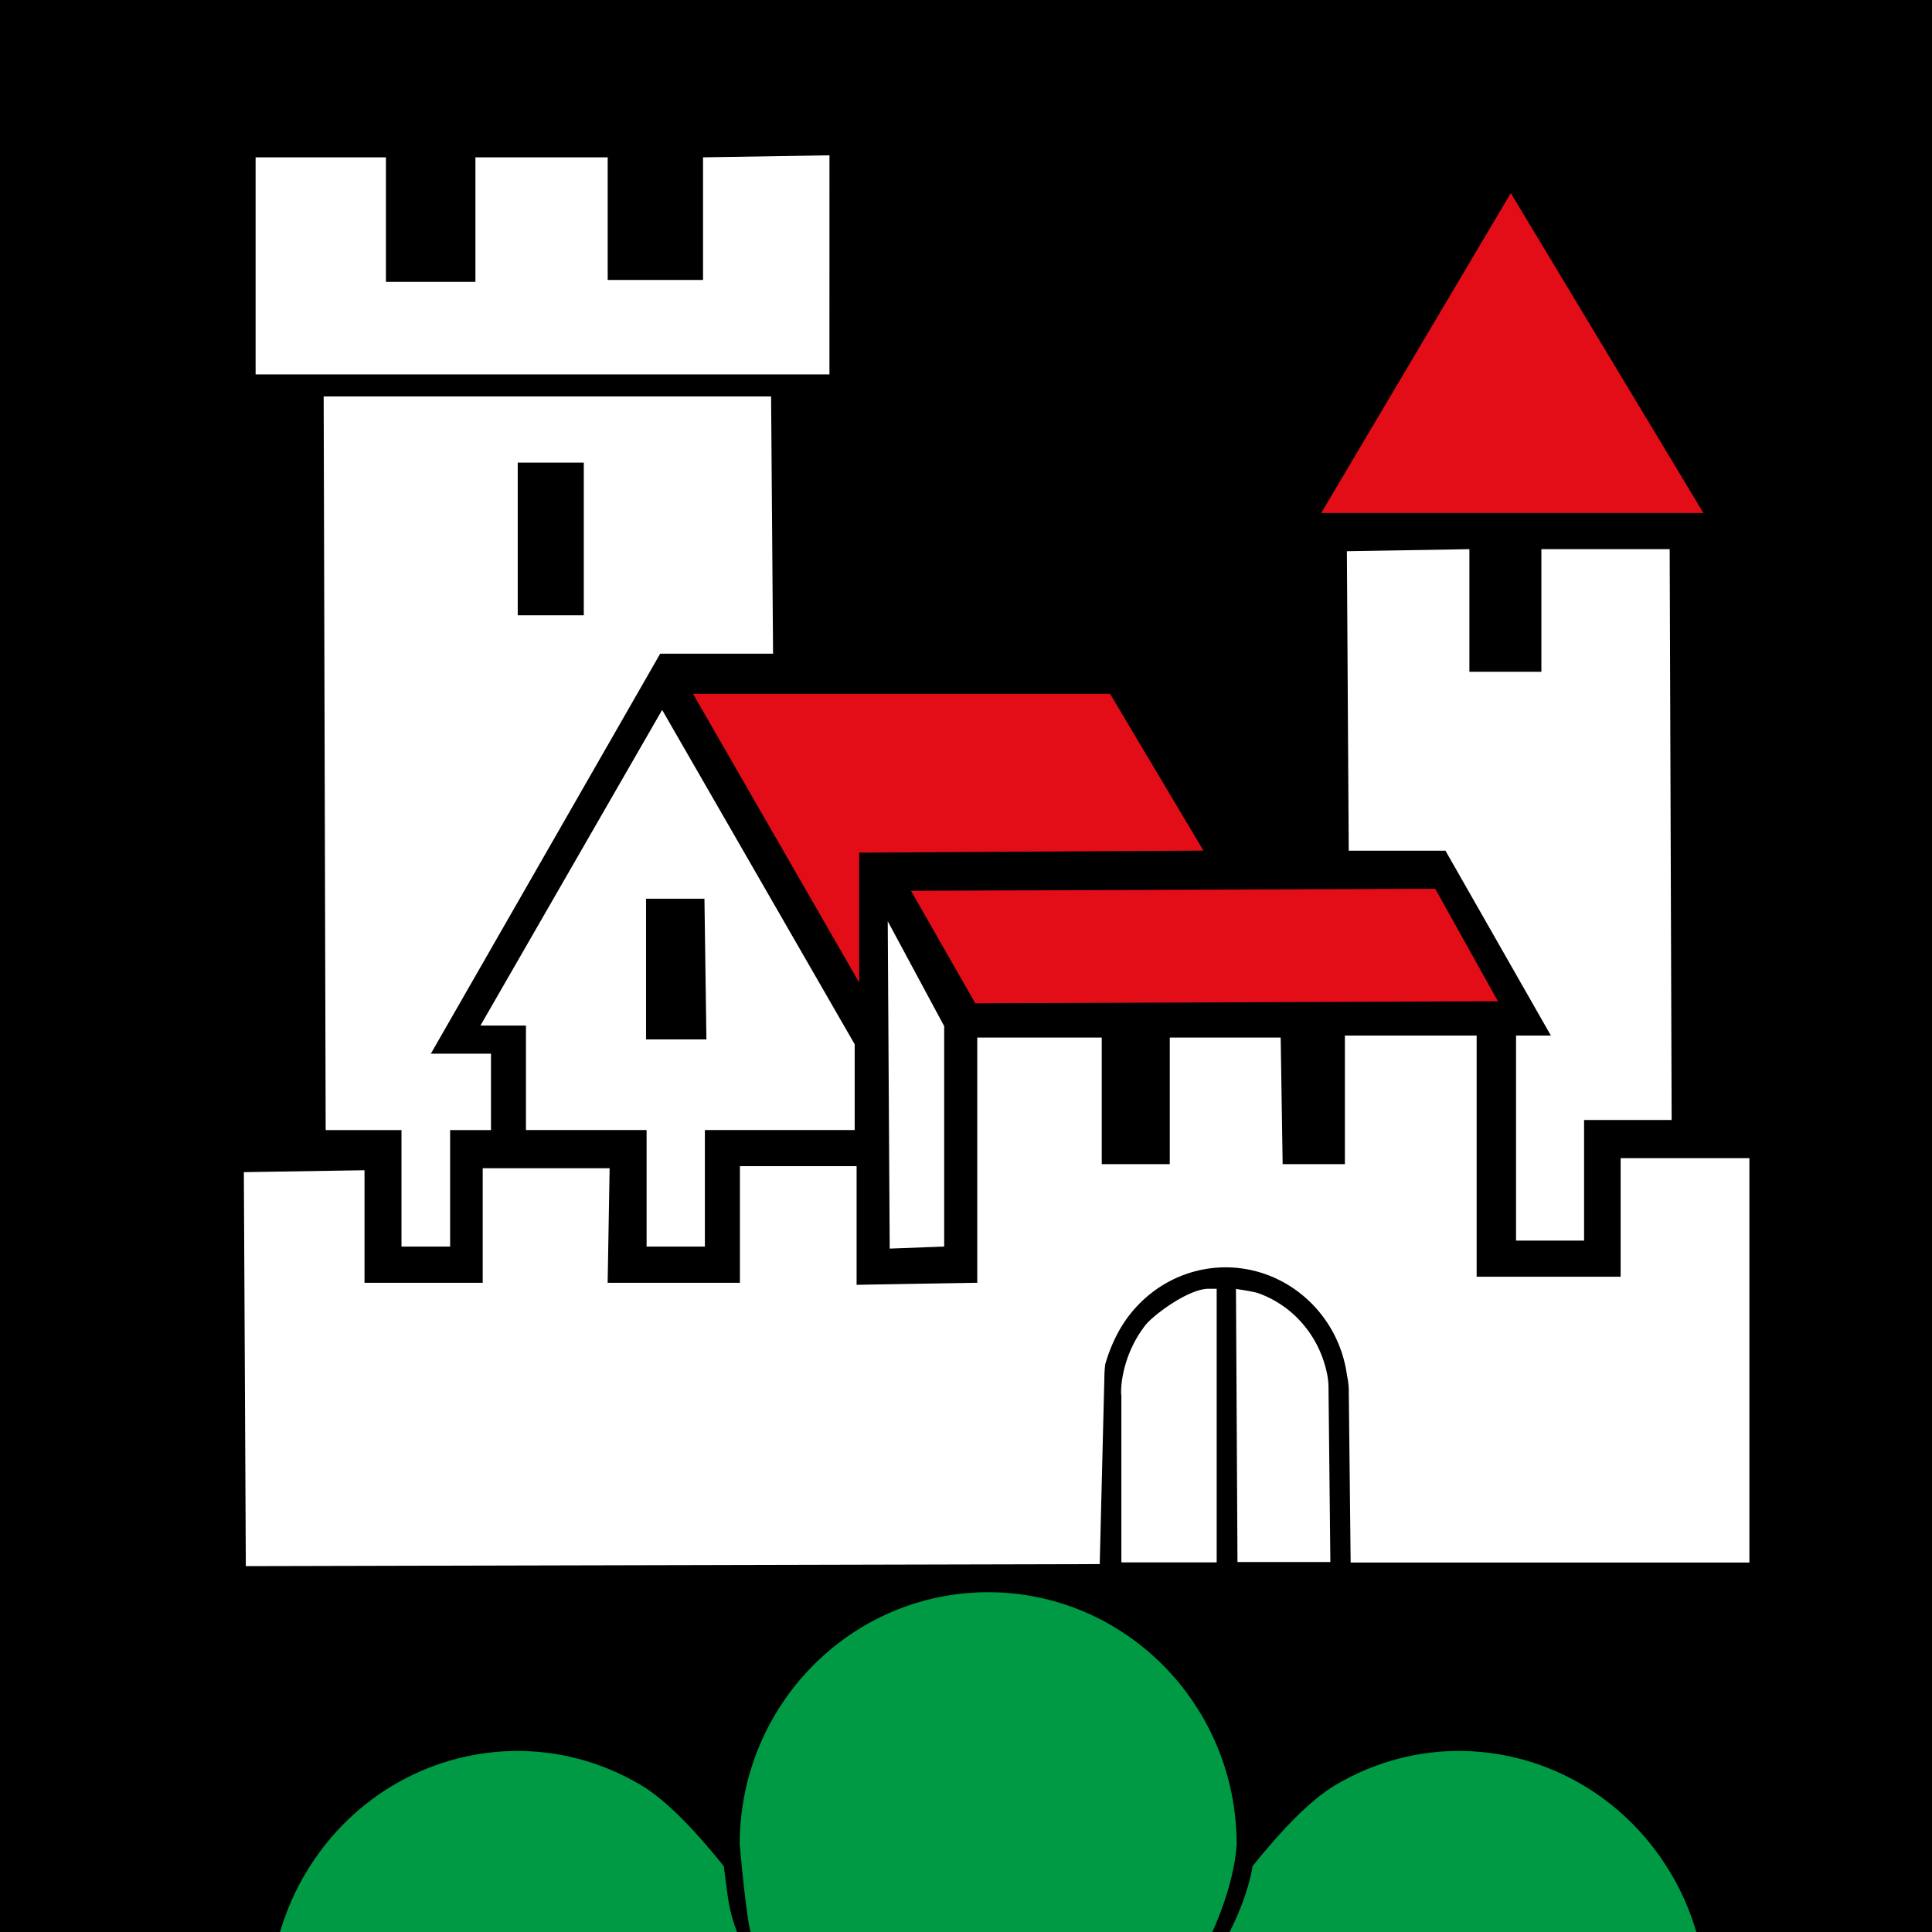 <?xml version="1.0" encoding="UTF-8"?>
<svg width="2048" height="2048" xmlns="http://www.w3.org/2000/svg">
  <rect width="100%" height="100%" fill="#333333" stroke="none"/>
  <path d="m6e-3 0v2048h2048v-2048z"/>
  <path d="m879.27 164.63-134.02 2.16v129.99h-101.07v-129.98h-140.22v132.01h-94.868v-132.01h-138.14v230.05h608.28zm-61.895 255.63-474.27 0.014 2.117 777.65h80.36v123.49h51.568v-123.48h43.32v-80.998h-63.747l243.09-423.98h119.66l-2.091-272.68zm-268.56 70.122h70.026v161.89h-70.026zm1008.8 91.766-129.87 2.16 1.964 317.45h102.53l111.76 195.98h-36.927v217.33h72.123v-127.83h92.82l-2.091-605.09h-136.01v129.97h-76.305zm-855.72 170.4-192.63 334.61h48.272v110.75h127.88v123.5h61.783v-123.5h158.8v-90.93l-204.09-354.41zm-17.072 200.11h61.909l2.09 149.18h-63.998zm256.21 23.845 2.09 347.06 57.743-2.16v-233.63zm484.6 121.22v136.3h-65.973l-2.09-134.16h-117.56v134.16h-72.109v-134.16h-131.97v259.92l-127.9 2.16v-125.77h-123.69v123.62h-140.21l2.09-121.46h-134.52v121.46h-125.3v-119.3l-127.91 2.036 2.091 417.64 905.18-2.16 4.914-197.48a123.08 127.17 0 0 1 0.972-15.01v0.508a160.75 166.09 0 0 1 14.795-35.737 130.59 134.93 0 0 1 219.59-9.521 126.66 130.86 0 0 1 21.899 57.603 71.758 74.14 0 0 1 1.85 18.307l1.965 179.71h422.69v-428.7h-136.5v125.66h-152.63v-255.6zm-145.74 268.42c-22.4 1.409-57.61 28.488-65.359 38.153a118.53 122.47 0 0 0-24.623 55.441 86.158 89.019 0 0 0-1.478 18.334l0.253 0.117v178.04h101.05v-290.08zm28.944 0 1.345 0.206v-0.2zm1.332 0.22 1.605 289.48h98.471l-1.964-183.25a71.88 74.267 0 0 0-1.978-18.307 111.64 115.34 0 0 0-73.847-83.922c-9.355-2.216-20.316-3.736-22.28-4.003z" fill="#fff"/>
  <path transform="matrix(3.409 0 0 3.522 25.05 -13.44)" d="m462.44 61.933-58.96 96.293h118.86zm-254.29 150.71 51.663 86.899v-39.101l107.05-.613-29.027-47.183zm230.79 58.672-163.01.613 20 33.863 162.51-.613z" fill="#e30d18" fill-rule="evenodd" stroke-width="0"/>
  <path d="m1047.5 1687.8c-145.48 0-263.41 119.72-263.41 267.4 7.72 84.394 11.607 92.821 11.607 92.821l489.38 0.01s23.101-48.285 25.835-92.83c0-147.68-117.93-267.4-263.41-267.4zm-504.85 168.34c-88.947 2.06-174.74 50.641-222.47 136.08-10.067 18.017-17.69 36.772-23.406 55.842l484.42-0.038c-9.398-26.046-9.013-33.096-13.924-69.828-31.394-39.072-61.467-70.214-87.272-85.612-43.308-25.838-90.758-37.524-137.35-36.447zm1009.7 0c-46.59-1.081-94.044 10.605-137.35 36.443-25.805 15.398-55.879 46.54-87.272 85.617 0 0-3.393 28.455-24.3 69.842l494.89 0.289c-5.72-19.165-13.362-38.01-23.479-56.11-47.736-85.438-133.53-134.02-222.47-136.08z" fill="#094"/>
</svg>
